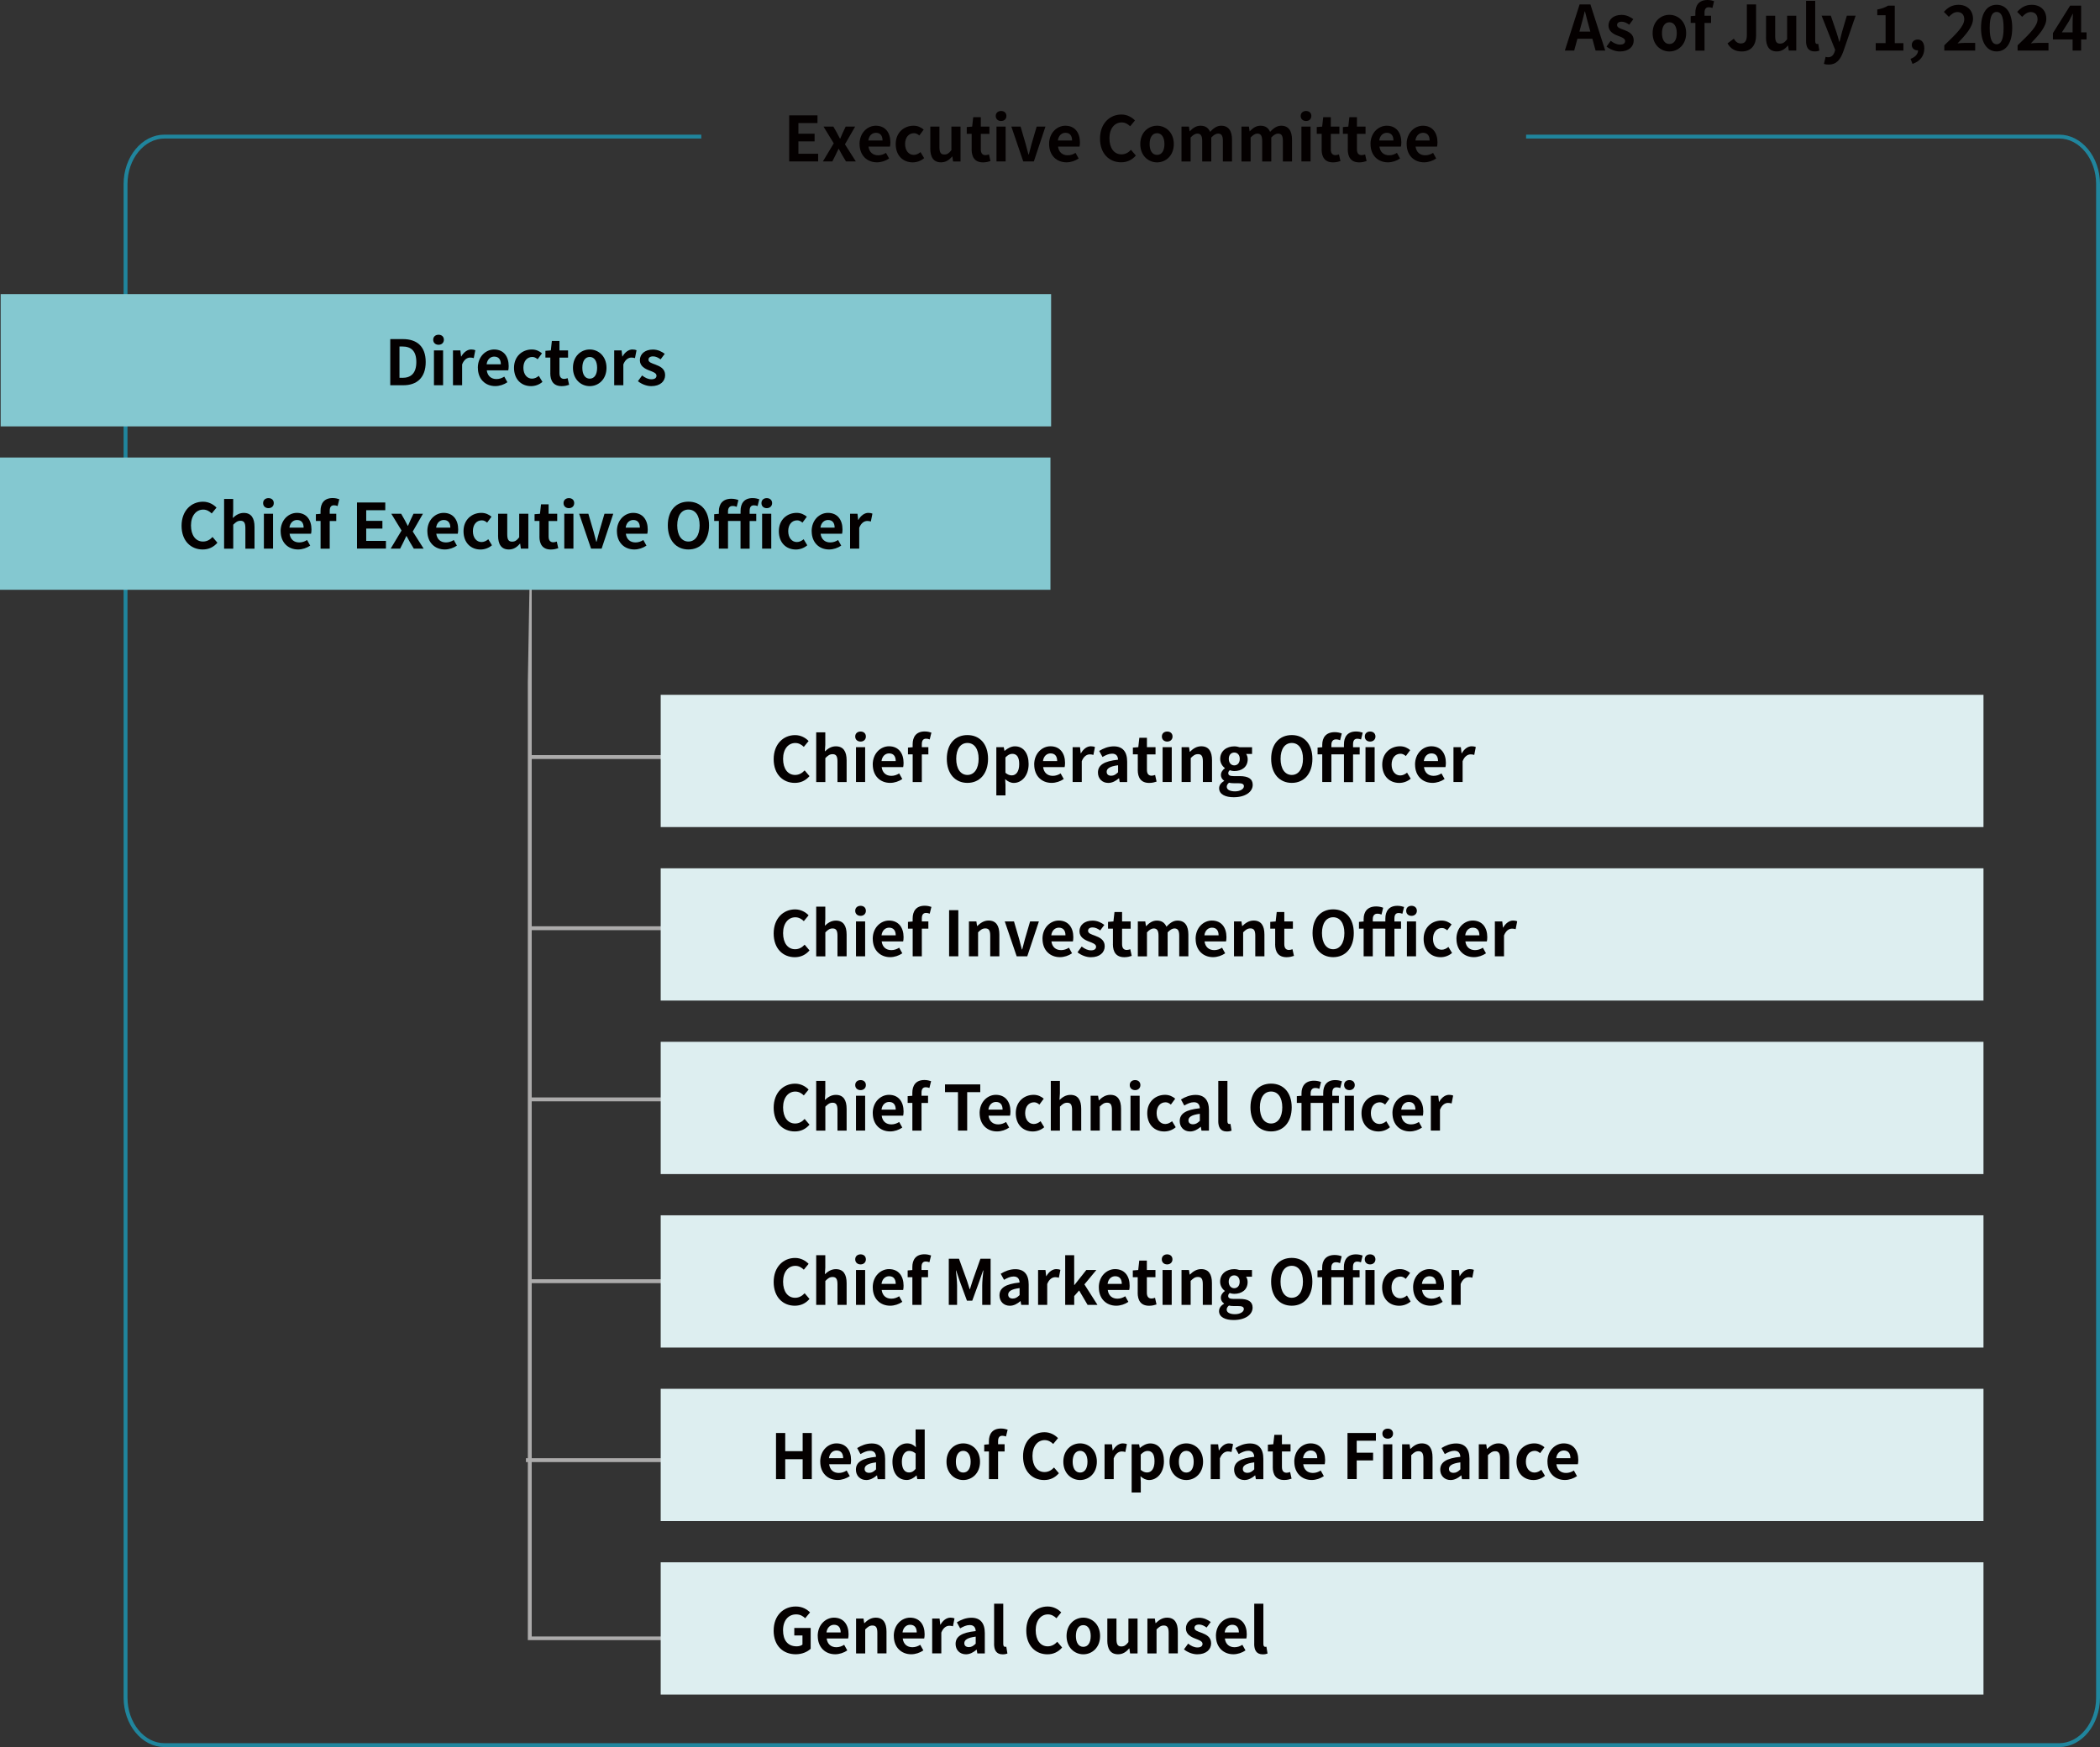 <?xml version="1.0" encoding="UTF-8"?>
<svg id="_レイヤー_1" data-name="レイヤー 1" xmlns="http://www.w3.org/2000/svg" viewBox="0 0 539.77 449.11">
  <rect x="0" y="0" width="539.77" height="449.11" fill="#333333" stroke="none"/>
  <defs>
    <style>
      .cls-1 {
        stroke: #20859d;
      }

      .cls-1, .cls-2 {
        fill: none;
        stroke-miterlimit: 10;
      }

      .cls-2 {
        stroke: #acabab;
      }

      .cls-3 {
        fill: #84c8d0;
      }

      .cls-3, .cls-4, .cls-5 {
        isolation: isolate;
      }

      .cls-3, .cls-4, .cls-5, .cls-6 {
        stroke-width: 0px;
      }

      .cls-4 {
        fill: #acabab;
      }

      .cls-5 {
        fill: #ddeef0;
      }

      .cls-6 {
        fill: #040000;
      }
    </style>
  </defs>
  <rect class="cls-4" x="135.18" y="374.85" width="157.33" height="1"/>
  <rect class="cls-4" x="136.18" y="328.85" width="157.33" height="1"/>
  <path class="cls-1" d="M392.26,35.11h137.01c5.5,0,10,5.49,10,12.2v389.1c0,6.71-4.5,12.2-10,12.2H42.27c-5.5,0-10-5.49-10-12.2V47.31c0-6.71,4.5-12.2,10-12.2h137.99"/>
  <rect class="cls-4" x="136" y="194.11" width="166" height="1"/>
  <polygon class="cls-4" points="293.5 421.61 135.67 421.61 135.67 175.44 136.67 117.61 136.67 420.68 293.5 420.68 293.5 421.61"/>
  <rect class="cls-4" x="136.17" y="282.11" width="157.33" height="1"/>
  <line class="cls-2" x1="136.17" y1="238.61" x2="293.5" y2="238.61"/>
  <rect class="cls-3" x=".17" y="75.61" width="270" height="34"/>
  <g>
    <path class="cls-6" d="M100.31,87.17h3.25c3.62,0,5.86,1.89,5.86,5.89s-2.24,5.97-5.73,5.97h-3.38v-11.86ZM103.42,97.13c2.21,0,3.59-1.18,3.59-4.07s-1.38-3.99-3.59-3.99h-.74v8.05h.74Z"/>
    <path class="cls-6" d="M111.35,87.33c0-.77.56-1.28,1.38-1.28s1.36.51,1.36,1.28-.56,1.3-1.36,1.3-1.38-.51-1.38-1.3ZM111.54,90.07h2.35v8.96h-2.35v-8.96Z"/>
    <path class="cls-6" d="M116.41,90.07h1.92l.18,1.58h.05c.66-1.17,1.62-1.81,2.55-1.81.5,0,.78.08,1.06.19l-.4,2.03c-.32-.1-.58-.14-.94-.14-.7,0-1.55.46-2.05,1.76v5.35h-2.35v-8.96Z"/>
    <path class="cls-6" d="M122.82,94.55c0-2.9,2.05-4.71,4.18-4.71,2.47,0,3.75,1.81,3.75,4.27,0,.45-.05.88-.11,1.09h-5.52c.19,1.47,1.15,2.24,2.48,2.24.74,0,1.38-.22,2.02-.62l.8,1.44c-.88.61-2.02.99-3.12.99-2.51,0-4.47-1.74-4.47-4.71ZM128.73,93.64c0-1.2-.54-1.97-1.7-1.97-.94,0-1.78.67-1.95,1.97h3.65Z"/>
    <path class="cls-6" d="M132.12,94.55c0-2.98,2.15-4.71,4.58-4.71,1.1,0,1.95.43,2.61.99l-1.12,1.52c-.45-.38-.86-.59-1.36-.59-1.38,0-2.3,1.1-2.3,2.79s.94,2.79,2.22,2.79c.64,0,1.25-.3,1.74-.72l.94,1.55c-.86.75-1.95,1.09-2.94,1.09-2.48,0-4.37-1.73-4.37-4.71Z"/>
    <path class="cls-6" d="M141.45,95.89v-3.97h-1.26v-1.74l1.39-.11.27-2.42h1.95v2.42h2.21v1.86h-2.21v3.97c0,1.02.42,1.5,1.22,1.5.29,0,.64-.1.88-.19l.38,1.71c-.48.16-1.1.34-1.89.34-2.13,0-2.95-1.36-2.95-3.36Z"/>
    <path class="cls-6" d="M147.27,94.55c0-2.98,2.06-4.71,4.31-4.71s4.31,1.73,4.31,4.71-2.06,4.71-4.31,4.71-4.31-1.73-4.31-4.71ZM153.48,94.55c0-1.68-.69-2.79-1.9-2.79s-1.9,1.1-1.9,2.79.69,2.79,1.9,2.79,1.9-1.09,1.9-2.79Z"/>
    <path class="cls-6" d="M157.85,90.07h1.92l.18,1.58h.05c.66-1.17,1.62-1.81,2.55-1.81.5,0,.78.08,1.06.19l-.4,2.03c-.32-.1-.58-.14-.94-.14-.7,0-1.55.46-2.05,1.76v5.35h-2.35v-8.96Z"/>
    <path class="cls-6" d="M163.97,97.99l1.07-1.47c.8.62,1.57.98,2.4.98.9,0,1.3-.38,1.3-.94,0-.67-.93-.98-1.87-1.34-1.14-.43-2.4-1.12-2.4-2.62,0-1.6,1.3-2.74,3.35-2.74,1.3,0,2.3.54,3.04,1.1l-1.06,1.42c-.64-.46-1.26-.77-1.92-.77-.82,0-1.2.35-1.2.86,0,.66.83.9,1.78,1.25,1.18.45,2.5,1.04,2.5,2.71,0,1.57-1.23,2.83-3.57,2.83-1.2,0-2.51-.53-3.41-1.26Z"/>
  </g>
  <rect class="cls-5" x="169.82" y="178.61" width="340" height="34"/>
  <g>
    <path class="cls-6" d="M198.86,195.16c0-3.91,2.51-6.19,5.51-6.19,1.5,0,2.71.72,3.47,1.52l-1.23,1.5c-.61-.58-1.3-.99-2.19-.99-1.79,0-3.14,1.54-3.14,4.08s1.22,4.13,3.09,4.13c1.02,0,1.81-.48,2.45-1.17l1.25,1.47c-.98,1.14-2.24,1.74-3.78,1.74-2.99,0-5.43-2.15-5.43-6.1Z"/>
    <path class="cls-6" d="M209.78,188.26h2.35v3.22l-.11,1.68c.72-.67,1.6-1.31,2.82-1.31,1.94,0,2.77,1.34,2.77,3.6v5.59h-2.35v-5.3c0-1.39-.38-1.87-1.26-1.87-.74,0-1.2.35-1.86,1.01v6.16h-2.35v-12.77Z"/>
    <path class="cls-6" d="M219.82,189.33c0-.77.56-1.28,1.38-1.28s1.36.51,1.36,1.28-.56,1.3-1.36,1.3-1.38-.51-1.38-1.3ZM220.02,192.07h2.35v8.96h-2.35v-8.96Z"/>
    <path class="cls-6" d="M224.32,196.55c0-2.9,2.05-4.71,4.18-4.71,2.47,0,3.75,1.81,3.75,4.27,0,.45-.05.88-.11,1.09h-5.52c.19,1.47,1.15,2.24,2.48,2.24.74,0,1.38-.22,2.02-.62l.8,1.44c-.88.61-2.02.99-3.12.99-2.51,0-4.47-1.74-4.47-4.71ZM230.23,195.64c0-1.2-.54-1.97-1.7-1.97-.94,0-1.78.67-1.95,1.97h3.65Z"/>
    <path class="cls-6" d="M234.58,193.92h-1.2v-1.74l1.2-.1v-.74c0-1.87.86-3.31,3.12-3.31.69,0,1.3.16,1.7.3l-.43,1.75c-.3-.13-.66-.19-.94-.19-.7,0-1.09.42-1.09,1.41v.77h1.68v1.86h-1.68v7.11h-2.35v-7.11Z"/>
    <path class="cls-6" d="M243.36,195.06c0-3.86,2.16-6.1,5.3-6.1s5.3,2.26,5.3,6.1-2.16,6.19-5.3,6.19-5.3-2.35-5.3-6.19ZM251.54,195.06c0-2.55-1.12-4.07-2.88-4.07s-2.88,1.52-2.88,4.07,1.12,4.15,2.88,4.15,2.88-1.62,2.88-4.15Z"/>
    <path class="cls-6" d="M256.08,192.07h1.92l.18.93h.05c.75-.64,1.68-1.15,2.64-1.15,2.21,0,3.52,1.81,3.52,4.56,0,3.07-1.84,4.85-3.81,4.85-.78,0-1.54-.35-2.22-.98l.08,1.47v2.72h-2.35v-12.4ZM261.97,196.44c0-1.71-.54-2.66-1.78-2.66-.61,0-1.15.3-1.76.93v3.94c.56.5,1.14.67,1.62.67,1.09,0,1.92-.93,1.92-2.88Z"/>
    <path class="cls-6" d="M265.82,196.55c0-2.9,2.05-4.71,4.18-4.71,2.47,0,3.75,1.81,3.75,4.27,0,.45-.05.88-.11,1.09h-5.52c.19,1.47,1.15,2.24,2.48,2.24.74,0,1.38-.22,2.02-.62l.8,1.44c-.88.61-2.02.99-3.12.99-2.51,0-4.47-1.74-4.47-4.71ZM271.73,195.64c0-1.2-.54-1.97-1.7-1.97-.94,0-1.78.67-1.95,1.97h3.65Z"/>
    <path class="cls-6" d="M275.68,192.07h1.92l.18,1.58h.05c.66-1.17,1.62-1.81,2.55-1.81.5,0,.78.08,1.06.19l-.4,2.03c-.32-.1-.58-.14-.94-.14-.71,0-1.55.46-2.05,1.76v5.35h-2.35v-8.96Z"/>
    <path class="cls-6" d="M282.21,198.6c0-1.92,1.55-2.93,5.17-3.31-.05-.88-.43-1.55-1.54-1.55-.83,0-1.63.37-2.46.85l-.85-1.55c1.06-.66,2.34-1.18,3.75-1.18,2.27,0,3.44,1.36,3.44,3.95v5.23h-1.92l-.16-.96h-.06c-.78.67-1.68,1.18-2.71,1.18-1.6,0-2.66-1.14-2.66-2.66ZM287.38,198.53v-1.81c-2.19.27-2.93.88-2.93,1.68,0,.7.5,1.01,1.18,1.01s1.17-.32,1.74-.88Z"/>
    <path class="cls-6" d="M292.45,197.89v-3.97h-1.26v-1.74l1.39-.11.27-2.42h1.95v2.42h2.21v1.86h-2.21v3.97c0,1.02.42,1.5,1.22,1.5.29,0,.64-.1.88-.19l.38,1.71c-.48.16-1.1.34-1.89.34-2.13,0-2.95-1.36-2.95-3.36Z"/>
    <path class="cls-6" d="M298.64,189.33c0-.77.56-1.28,1.38-1.28s1.36.51,1.36,1.28-.56,1.3-1.36,1.3-1.38-.51-1.38-1.3ZM298.83,192.07h2.35v8.96h-2.35v-8.96Z"/>
    <path class="cls-6" d="M303.7,192.07h1.92l.18,1.18h.05c.78-.77,1.7-1.41,2.91-1.41,1.94,0,2.77,1.34,2.77,3.6v5.59h-2.35v-5.3c0-1.39-.38-1.87-1.26-1.87-.74,0-1.2.35-1.86,1.01v6.16h-2.35v-8.96Z"/>
    <path class="cls-6" d="M313.36,202.62c0-.75.46-1.39,1.28-1.86v-.08c-.46-.3-.82-.77-.82-1.5,0-.67.46-1.3,1.01-1.68v-.06c-.62-.45-1.2-1.3-1.2-2.35,0-2.1,1.71-3.23,3.62-3.23.5,0,.98.1,1.34.22h3.23v1.73h-1.52c.22.3.4.8.4,1.36,0,2.02-1.54,3.04-3.46,3.04-.35,0-.77-.08-1.15-.21-.24.21-.38.4-.38.77,0,.48.35.74,1.41.74h1.52c2.16,0,3.35.67,3.35,2.24,0,1.81-1.89,3.19-4.88,3.19-2.11,0-3.75-.72-3.75-2.31ZM319.73,202.14c0-.64-.53-.8-1.49-.8h-1.09c-.54,0-.93-.05-1.25-.13-.4.32-.58.67-.58,1.04,0,.75.83,1.18,2.13,1.18s2.27-.59,2.27-1.3ZM318.66,195.08c0-1.04-.61-1.63-1.41-1.63s-1.41.59-1.41,1.63.62,1.67,1.41,1.67,1.41-.59,1.41-1.67Z"/>
    <path class="cls-6" d="M326.73,195.06c0-3.86,2.16-6.1,5.3-6.1s5.3,2.26,5.3,6.1-2.16,6.19-5.3,6.19-5.3-2.35-5.3-6.19ZM334.91,195.06c0-2.55-1.12-4.07-2.88-4.07s-2.88,1.52-2.88,4.07,1.12,4.15,2.88,4.15,2.88-1.62,2.88-4.15Z"/>
    <path class="cls-6" d="M345.44,193.92h-3.23v7.11h-2.35v-7.11h-1.2v-1.74l1.2-.1v-.62c0-1.84.94-3.25,3.23-3.25.7,0,1.36.16,1.79.34l-.43,1.74c-.32-.14-.62-.22-1.09-.22-.69,0-1.15.46-1.15,1.39v.61h3.23v-.72c0-1.87.86-3.31,3.11-3.31.7,0,1.31.16,1.71.3l-.43,1.75c-.32-.13-.66-.19-.96-.19-.7,0-1.09.42-1.09,1.41v.77h1.7v1.86h-1.7v7.11h-2.34v-7.11ZM350.8,189.33c0-.77.54-1.28,1.36-1.28s1.38.51,1.38,1.28-.58,1.3-1.38,1.3-1.36-.51-1.36-1.3ZM350.98,192.07h2.35v8.96h-2.35v-8.96Z"/>
    <path class="cls-6" d="M355.28,196.55c0-2.98,2.15-4.71,4.58-4.71,1.1,0,1.95.43,2.61.99l-1.12,1.52c-.45-.38-.86-.59-1.36-.59-1.38,0-2.3,1.1-2.3,2.79s.94,2.79,2.22,2.79c.64,0,1.25-.3,1.75-.72l.94,1.55c-.86.75-1.95,1.09-2.95,1.09-2.48,0-4.37-1.73-4.37-4.71Z"/>
    <path class="cls-6" d="M363.71,196.55c0-2.9,2.05-4.71,4.18-4.71,2.47,0,3.75,1.81,3.75,4.27,0,.45-.05.88-.11,1.09h-5.52c.19,1.47,1.15,2.24,2.48,2.24.74,0,1.38-.22,2.02-.62l.8,1.44c-.88.61-2.02.99-3.12.99-2.51,0-4.47-1.74-4.47-4.71ZM369.62,195.64c0-1.2-.54-1.97-1.7-1.97-.94,0-1.78.67-1.95,1.97h3.65Z"/>
    <path class="cls-6" d="M373.57,192.07h1.92l.18,1.58h.05c.66-1.17,1.62-1.81,2.55-1.81.5,0,.78.08,1.06.19l-.4,2.03c-.32-.1-.58-.14-.94-.14-.71,0-1.55.46-2.05,1.76v5.35h-2.35v-8.96Z"/>
  </g>
  <rect class="cls-5" x="169.82" y="223.21" width="340" height="34"/>
  <g>
    <path class="cls-6" d="M198.86,239.96c0-3.91,2.51-6.19,5.51-6.19,1.5,0,2.71.72,3.47,1.52l-1.23,1.5c-.61-.58-1.3-.99-2.19-.99-1.79,0-3.14,1.54-3.14,4.08s1.22,4.13,3.09,4.13c1.02,0,1.81-.48,2.45-1.17l1.25,1.47c-.98,1.14-2.24,1.75-3.78,1.75-2.99,0-5.43-2.15-5.43-6.1Z"/>
    <path class="cls-6" d="M209.78,233.06h2.35v3.22l-.11,1.68c.72-.67,1.6-1.31,2.82-1.31,1.94,0,2.77,1.34,2.77,3.6v5.59h-2.35v-5.3c0-1.39-.38-1.87-1.26-1.87-.74,0-1.2.35-1.86,1.01v6.16h-2.35v-12.77Z"/>
    <path class="cls-6" d="M219.82,234.13c0-.77.56-1.28,1.38-1.28s1.36.51,1.36,1.28-.56,1.3-1.36,1.3-1.38-.51-1.38-1.3ZM220.02,236.87h2.35v8.96h-2.35v-8.96Z"/>
    <path class="cls-6" d="M224.32,241.35c0-2.9,2.05-4.71,4.18-4.71,2.47,0,3.75,1.81,3.75,4.27,0,.45-.05.88-.11,1.09h-5.52c.19,1.47,1.15,2.24,2.48,2.24.74,0,1.38-.22,2.02-.62l.8,1.44c-.88.61-2.02.99-3.12.99-2.51,0-4.47-1.75-4.47-4.71ZM230.23,240.44c0-1.2-.54-1.97-1.7-1.97-.94,0-1.78.67-1.95,1.97h3.65Z"/>
    <path class="cls-6" d="M234.58,238.72h-1.2v-1.74l1.2-.1v-.74c0-1.87.86-3.31,3.12-3.31.69,0,1.3.16,1.7.3l-.43,1.74c-.3-.13-.66-.19-.94-.19-.7,0-1.09.42-1.09,1.41v.77h1.68v1.86h-1.68v7.11h-2.35v-7.11Z"/>
    <path class="cls-6" d="M243.95,233.97h2.37v11.86h-2.37v-11.86Z"/>
    <path class="cls-6" d="M249.04,236.87h1.92l.18,1.18h.05c.78-.77,1.7-1.41,2.91-1.41,1.94,0,2.77,1.34,2.77,3.6v5.59h-2.35v-5.3c0-1.39-.38-1.87-1.26-1.87-.74,0-1.2.35-1.86,1.01v6.16h-2.35v-8.96Z"/>
    <path class="cls-6" d="M258.26,236.87h2.37l1.31,4.47c.24.88.48,1.81.72,2.72h.08c.24-.91.48-1.84.72-2.72l1.31-4.47h2.26l-2.99,8.96h-2.72l-3.06-8.96Z"/>
    <path class="cls-6" d="M267.95,241.35c0-2.9,2.05-4.71,4.18-4.71,2.46,0,3.75,1.81,3.75,4.27,0,.45-.05.88-.11,1.09h-5.52c.19,1.47,1.15,2.24,2.48,2.24.74,0,1.38-.22,2.02-.62l.8,1.44c-.88.61-2.02.99-3.12.99-2.51,0-4.47-1.75-4.47-4.71ZM273.86,240.44c0-1.2-.54-1.97-1.7-1.97-.94,0-1.78.67-1.95,1.97h3.65Z"/>
    <path class="cls-6" d="M276.96,244.79l1.07-1.47c.8.62,1.57.98,2.4.98.9,0,1.3-.38,1.3-.94,0-.67-.93-.98-1.87-1.34-1.14-.43-2.4-1.12-2.4-2.62,0-1.6,1.3-2.74,3.35-2.74,1.3,0,2.3.54,3.04,1.1l-1.06,1.42c-.64-.46-1.26-.77-1.92-.77-.82,0-1.2.35-1.2.87,0,.66.83.9,1.78,1.25,1.18.45,2.5,1.04,2.5,2.71,0,1.57-1.23,2.83-3.57,2.83-1.2,0-2.51-.53-3.41-1.26Z"/>
    <path class="cls-6" d="M286.06,242.69v-3.97h-1.26v-1.74l1.39-.11.27-2.42h1.95v2.42h2.21v1.86h-2.21v3.97c0,1.02.42,1.5,1.22,1.5.29,0,.64-.1.88-.19l.38,1.71c-.48.16-1.1.34-1.89.34-2.13,0-2.95-1.36-2.95-3.36Z"/>
    <path class="cls-6" d="M292.45,236.87h1.92l.18,1.2h.05c.75-.78,1.58-1.42,2.75-1.42,1.28,0,2.03.58,2.46,1.57.82-.87,1.68-1.57,2.85-1.57,1.91,0,2.79,1.34,2.79,3.6v5.59h-2.35v-5.3c0-1.39-.4-1.87-1.25-1.87-.51,0-1.09.34-1.73,1.01v6.16h-2.34v-5.3c0-1.39-.42-1.87-1.26-1.87-.51,0-1.09.34-1.71,1.01v6.16h-2.35v-8.96Z"/>
    <path class="cls-6" d="M307.31,241.35c0-2.9,2.05-4.71,4.18-4.71,2.47,0,3.75,1.81,3.75,4.27,0,.45-.05.88-.11,1.09h-5.52c.19,1.47,1.15,2.24,2.48,2.24.74,0,1.38-.22,2.02-.62l.8,1.44c-.88.61-2.02.99-3.12.99-2.51,0-4.47-1.75-4.47-4.71ZM313.22,240.44c0-1.2-.54-1.97-1.7-1.97-.94,0-1.78.67-1.95,1.97h3.65Z"/>
    <path class="cls-6" d="M317.17,236.87h1.92l.18,1.18h.05c.79-.77,1.7-1.41,2.91-1.41,1.94,0,2.77,1.34,2.77,3.6v5.59h-2.35v-5.3c0-1.39-.38-1.87-1.26-1.87-.74,0-1.2.35-1.86,1.01v6.16h-2.35v-8.96Z"/>
    <path class="cls-6" d="M327.76,242.69v-3.97h-1.26v-1.74l1.39-.11.27-2.42h1.95v2.42h2.21v1.86h-2.21v3.97c0,1.02.42,1.5,1.22,1.5.29,0,.64-.1.88-.19l.38,1.71c-.48.16-1.1.34-1.89.34-2.13,0-2.95-1.36-2.95-3.36Z"/>
    <path class="cls-6" d="M337.37,239.86c0-3.86,2.16-6.1,5.3-6.1s5.3,2.26,5.3,6.1-2.16,6.19-5.3,6.19-5.3-2.35-5.3-6.19ZM345.55,239.86c0-2.54-1.12-4.07-2.88-4.07s-2.88,1.52-2.88,4.07,1.12,4.15,2.88,4.15,2.88-1.62,2.88-4.15Z"/>
    <path class="cls-6" d="M356.08,238.72h-3.23v7.11h-2.35v-7.11h-1.2v-1.74l1.2-.1v-.62c0-1.84.94-3.25,3.23-3.25.7,0,1.36.16,1.79.34l-.43,1.75c-.32-.14-.62-.22-1.09-.22-.69,0-1.15.46-1.15,1.39v.61h3.23v-.72c0-1.87.86-3.31,3.1-3.31.71,0,1.31.16,1.71.3l-.43,1.74c-.32-.13-.66-.19-.96-.19-.7,0-1.09.42-1.09,1.41v.77h1.7v1.86h-1.7v7.11h-2.34v-7.11ZM361.44,234.13c0-.77.54-1.28,1.36-1.28s1.38.51,1.38,1.28-.58,1.3-1.38,1.3-1.36-.51-1.36-1.3ZM361.62,236.87h2.35v8.96h-2.35v-8.96Z"/>
    <path class="cls-6" d="M365.92,241.35c0-2.98,2.14-4.71,4.58-4.71,1.1,0,1.95.43,2.61.99l-1.12,1.52c-.45-.38-.86-.59-1.36-.59-1.38,0-2.3,1.1-2.3,2.79s.94,2.79,2.22,2.79c.64,0,1.25-.3,1.74-.72l.94,1.55c-.86.75-1.95,1.09-2.94,1.09-2.48,0-4.37-1.73-4.37-4.71Z"/>
    <path class="cls-6" d="M374.35,241.35c0-2.9,2.05-4.71,4.18-4.71,2.47,0,3.75,1.81,3.75,4.27,0,.45-.05.88-.11,1.09h-5.52c.19,1.47,1.15,2.24,2.48,2.24.74,0,1.38-.22,2.02-.62l.8,1.44c-.88.61-2.02.99-3.12.99-2.51,0-4.47-1.75-4.47-4.71ZM380.26,240.44c0-1.2-.54-1.97-1.7-1.97-.94,0-1.78.67-1.95,1.97h3.65Z"/>
    <path class="cls-6" d="M384.21,236.87h1.92l.18,1.58h.05c.66-1.17,1.62-1.81,2.55-1.81.5,0,.78.08,1.06.19l-.4,2.03c-.32-.1-.58-.14-.94-.14-.71,0-1.55.46-2.05,1.76v5.35h-2.35v-8.96Z"/>
  </g>
  <rect class="cls-5" x="169.82" y="267.81" width="340" height="34"/>
  <g>
    <path class="cls-6" d="M198.86,284.76c0-3.91,2.51-6.19,5.51-6.19,1.5,0,2.71.72,3.47,1.52l-1.23,1.5c-.61-.58-1.3-.99-2.19-.99-1.79,0-3.14,1.54-3.14,4.08s1.22,4.13,3.09,4.13c1.02,0,1.81-.48,2.45-1.17l1.25,1.47c-.98,1.14-2.24,1.74-3.78,1.74-2.99,0-5.43-2.14-5.43-6.1Z"/>
    <path class="cls-6" d="M209.78,277.86h2.35v3.22l-.11,1.68c.72-.67,1.6-1.31,2.82-1.31,1.94,0,2.77,1.34,2.77,3.6v5.59h-2.35v-5.3c0-1.39-.38-1.87-1.26-1.87-.74,0-1.2.35-1.86,1.01v6.16h-2.35v-12.77Z"/>
    <path class="cls-6" d="M219.82,278.93c0-.77.56-1.28,1.38-1.28s1.36.51,1.36,1.28-.56,1.3-1.36,1.3-1.38-.51-1.38-1.3ZM220.02,281.67h2.35v8.96h-2.35v-8.96Z"/>
    <path class="cls-6" d="M224.32,286.15c0-2.9,2.05-4.71,4.18-4.71,2.47,0,3.75,1.81,3.75,4.27,0,.45-.05.88-.11,1.09h-5.52c.19,1.47,1.15,2.24,2.48,2.24.74,0,1.38-.22,2.02-.62l.8,1.44c-.88.61-2.02.99-3.12.99-2.51,0-4.47-1.74-4.47-4.71ZM230.23,285.24c0-1.2-.54-1.97-1.7-1.97-.94,0-1.78.67-1.95,1.97h3.65Z"/>
    <path class="cls-6" d="M234.5,283.52h-1.2v-1.74l1.2-.1v-.74c0-1.87.86-3.31,3.12-3.31.69,0,1.3.16,1.7.3l-.43,1.75c-.3-.13-.66-.19-.94-.19-.7,0-1.09.42-1.09,1.41v.77h1.68v1.86h-1.68v7.11h-2.35v-7.11Z"/>
    <path class="cls-6" d="M246.23,280.75h-3.33v-1.99h9.06v1.99h-3.36v9.88h-2.37v-9.88Z"/>
    <path class="cls-6" d="M251.79,286.15c0-2.9,2.05-4.71,4.18-4.71,2.47,0,3.75,1.81,3.75,4.27,0,.45-.05.88-.11,1.09h-5.52c.19,1.47,1.15,2.24,2.48,2.24.74,0,1.38-.22,2.02-.62l.8,1.44c-.88.61-2.02.99-3.12.99-2.51,0-4.47-1.74-4.47-4.71ZM257.7,285.24c0-1.2-.54-1.97-1.7-1.97-.94,0-1.78.67-1.95,1.97h3.65Z"/>
    <path class="cls-6" d="M261.09,286.15c0-2.98,2.15-4.71,4.58-4.71,1.1,0,1.95.43,2.61.99l-1.12,1.52c-.45-.38-.86-.59-1.36-.59-1.38,0-2.3,1.1-2.3,2.79s.94,2.79,2.22,2.79c.64,0,1.25-.3,1.74-.72l.94,1.55c-.86.75-1.95,1.09-2.94,1.09-2.48,0-4.37-1.73-4.37-4.71Z"/>
    <path class="cls-6" d="M270.08,277.86h2.35v3.22l-.11,1.68c.72-.67,1.6-1.31,2.82-1.31,1.94,0,2.77,1.34,2.77,3.6v5.59h-2.35v-5.3c0-1.39-.38-1.87-1.26-1.87-.74,0-1.2.35-1.86,1.01v6.16h-2.35v-12.77Z"/>
    <path class="cls-6" d="M280.32,281.67h1.92l.18,1.18h.05c.78-.77,1.7-1.41,2.91-1.41,1.94,0,2.77,1.34,2.77,3.6v5.59h-2.35v-5.3c0-1.39-.38-1.87-1.26-1.87-.74,0-1.2.35-1.86,1.01v6.16h-2.35v-8.96Z"/>
    <path class="cls-6" d="M290.38,278.93c0-.77.56-1.28,1.38-1.28s1.36.51,1.36,1.28-.56,1.3-1.36,1.3-1.38-.51-1.38-1.3ZM290.58,281.67h2.35v8.96h-2.35v-8.96Z"/>
    <path class="cls-6" d="M294.88,286.15c0-2.98,2.15-4.71,4.58-4.71,1.1,0,1.95.43,2.61.99l-1.12,1.52c-.45-.38-.86-.59-1.36-.59-1.38,0-2.3,1.1-2.3,2.79s.94,2.79,2.22,2.79c.64,0,1.25-.3,1.75-.72l.94,1.55c-.86.75-1.95,1.09-2.95,1.09-2.48,0-4.37-1.73-4.37-4.71Z"/>
    <path class="cls-6" d="M303.23,288.2c0-1.92,1.55-2.93,5.17-3.31-.05-.88-.43-1.55-1.54-1.55-.83,0-1.63.37-2.46.85l-.85-1.55c1.06-.66,2.34-1.18,3.75-1.18,2.27,0,3.44,1.36,3.44,3.95v5.23h-1.92l-.16-.96h-.06c-.78.67-1.68,1.18-2.71,1.18-1.6,0-2.66-1.14-2.66-2.66ZM308.4,288.13v-1.81c-2.19.27-2.93.88-2.93,1.68,0,.7.5,1.01,1.18,1.01s1.17-.32,1.74-.88Z"/>
    <path class="cls-6" d="M313.14,288.12v-10.26h2.35v10.36c0,.54.24.72.46.72.1,0,.16,0,.32-.03l.29,1.74c-.27.11-.66.21-1.22.21-1.63,0-2.21-1.07-2.21-2.74Z"/>
    <path class="cls-6" d="M321.41,284.66c0-3.86,2.16-6.1,5.3-6.1s5.3,2.26,5.3,6.1-2.16,6.19-5.3,6.19-5.3-2.35-5.3-6.19ZM329.59,284.66c0-2.54-1.12-4.07-2.88-4.07s-2.88,1.52-2.88,4.07,1.12,4.15,2.88,4.15,2.88-1.62,2.88-4.15Z"/>
    <path class="cls-6" d="M340.11,283.52h-3.23v7.11h-2.35v-7.11h-1.2v-1.74l1.2-.1v-.62c0-1.84.94-3.25,3.23-3.25.7,0,1.36.16,1.79.34l-.43,1.75c-.32-.14-.62-.22-1.09-.22-.69,0-1.15.46-1.15,1.39v.61h3.23v-.72c0-1.87.86-3.31,3.1-3.31.71,0,1.31.16,1.71.3l-.43,1.75c-.32-.13-.66-.19-.96-.19-.7,0-1.09.42-1.09,1.41v.77h1.7v1.86h-1.7v7.11h-2.34v-7.11ZM345.48,278.93c0-.77.54-1.28,1.36-1.28s1.38.51,1.38,1.28-.58,1.3-1.38,1.3-1.36-.51-1.36-1.3ZM345.65,281.67h2.35v8.96h-2.35v-8.96Z"/>
    <path class="cls-6" d="M349.95,286.15c0-2.98,2.14-4.71,4.58-4.71,1.1,0,1.95.43,2.61.99l-1.12,1.52c-.45-.38-.86-.59-1.36-.59-1.38,0-2.3,1.1-2.3,2.79s.94,2.79,2.22,2.79c.64,0,1.25-.3,1.74-.72l.94,1.55c-.86.75-1.95,1.09-2.94,1.09-2.48,0-4.37-1.73-4.37-4.71Z"/>
    <path class="cls-6" d="M357.9,286.15c0-2.9,2.05-4.71,4.18-4.71,2.46,0,3.75,1.81,3.75,4.27,0,.45-.05.88-.11,1.09h-5.52c.19,1.47,1.15,2.24,2.48,2.24.74,0,1.38-.22,2.02-.62l.8,1.44c-.88.61-2.02.99-3.12.99-2.51,0-4.47-1.74-4.47-4.71ZM363.81,285.24c0-1.2-.54-1.97-1.7-1.97-.94,0-1.78.67-1.95,1.97h3.65Z"/>
    <path class="cls-6" d="M367.76,281.67h1.92l.18,1.58h.05c.66-1.17,1.62-1.81,2.54-1.81.5,0,.78.08,1.06.19l-.4,2.03c-.32-.1-.58-.14-.94-.14-.7,0-1.55.46-2.05,1.76v5.35h-2.35v-8.96Z"/>
  </g>
  <rect class="cls-5" x="169.82" y="312.41" width="340" height="34"/>
  <g>
    <path class="cls-6" d="M198.86,329.56c0-3.91,2.51-6.19,5.51-6.19,1.5,0,2.71.72,3.47,1.52l-1.23,1.5c-.61-.58-1.3-.99-2.19-.99-1.79,0-3.14,1.54-3.14,4.08s1.22,4.13,3.09,4.13c1.02,0,1.81-.48,2.45-1.17l1.25,1.47c-.98,1.14-2.24,1.74-3.78,1.74-2.99,0-5.43-2.14-5.43-6.1Z"/>
    <path class="cls-6" d="M209.78,322.66h2.35v3.22l-.11,1.68c.72-.67,1.6-1.31,2.82-1.31,1.94,0,2.77,1.34,2.77,3.6v5.59h-2.35v-5.3c0-1.39-.38-1.87-1.26-1.87-.74,0-1.2.35-1.86,1.01v6.16h-2.35v-12.77Z"/>
    <path class="cls-6" d="M219.82,323.73c0-.77.56-1.28,1.38-1.28s1.36.51,1.36,1.28-.56,1.3-1.36,1.3-1.38-.51-1.38-1.3ZM220.02,326.47h2.35v8.96h-2.35v-8.96Z"/>
    <path class="cls-6" d="M224.32,330.95c0-2.9,2.05-4.71,4.18-4.71,2.47,0,3.75,1.81,3.75,4.27,0,.45-.05.88-.11,1.09h-5.52c.19,1.47,1.15,2.24,2.48,2.24.74,0,1.38-.22,2.02-.62l.8,1.44c-.88.61-2.02.99-3.12.99-2.51,0-4.47-1.74-4.47-4.71ZM230.23,330.04c0-1.2-.54-1.97-1.7-1.97-.94,0-1.78.67-1.95,1.97h3.65Z"/>
    <path class="cls-6" d="M234.5,328.32h-1.2v-1.74l1.2-.1v-.74c0-1.87.86-3.31,3.12-3.31.69,0,1.3.16,1.7.3l-.43,1.75c-.3-.13-.66-.19-.94-.19-.7,0-1.09.42-1.09,1.41v.77h1.68v1.86h-1.68v7.11h-2.35v-7.11Z"/>
    <path class="cls-6" d="M243.87,323.57h2.62l2.02,5.55c.26.74.48,1.52.72,2.27h.08c.26-.75.46-1.54.72-2.27l1.97-5.55h2.62v11.86h-2.16v-4.95c0-1.12.18-2.77.3-3.89h-.08l-.96,2.79-1.82,4.98h-1.36l-1.84-4.98-.94-2.79h-.06c.11,1.12.3,2.77.3,3.89v4.95h-2.13v-11.86Z"/>
    <path class="cls-6" d="M256.9,333c0-1.92,1.55-2.93,5.17-3.31-.05-.88-.43-1.55-1.54-1.55-.83,0-1.63.37-2.46.85l-.85-1.55c1.06-.66,2.34-1.18,3.75-1.18,2.27,0,3.44,1.36,3.44,3.95v5.23h-1.92l-.16-.96h-.06c-.78.67-1.68,1.18-2.71,1.18-1.6,0-2.66-1.14-2.66-2.66ZM262.07,332.93v-1.81c-2.19.27-2.93.88-2.93,1.68,0,.7.5,1.01,1.18,1.01s1.17-.32,1.74-.88Z"/>
    <path class="cls-6" d="M266.8,326.47h1.92l.18,1.58h.05c.66-1.17,1.62-1.81,2.55-1.81.5,0,.78.08,1.06.19l-.4,2.03c-.32-.1-.58-.14-.94-.14-.7,0-1.55.46-2.05,1.76v5.35h-2.35v-8.96Z"/>
    <path class="cls-6" d="M273.78,322.66h2.32v7.67h.06l3.06-3.86h2.58l-3.07,3.7,3.36,5.27h-2.54l-2.18-3.71-1.26,1.44v2.27h-2.32v-12.77Z"/>
    <path class="cls-6" d="M282.43,330.95c0-2.9,2.05-4.71,4.18-4.71,2.47,0,3.75,1.81,3.75,4.27,0,.45-.05.88-.11,1.09h-5.52c.19,1.47,1.15,2.24,2.48,2.24.74,0,1.38-.22,2.02-.62l.8,1.44c-.88.61-2.02.99-3.12.99-2.51,0-4.47-1.74-4.47-4.71ZM288.34,330.04c0-1.2-.54-1.97-1.7-1.97-.94,0-1.78.67-1.95,1.97h3.65Z"/>
    <path class="cls-6" d="M292.43,332.29v-3.97h-1.26v-1.74l1.39-.11.27-2.42h1.95v2.42h2.21v1.86h-2.21v3.97c0,1.02.42,1.5,1.22,1.5.29,0,.64-.1.88-.19l.38,1.71c-.48.16-1.1.34-1.89.34-2.13,0-2.95-1.36-2.95-3.36Z"/>
    <path class="cls-6" d="M298.62,323.73c0-.77.56-1.28,1.38-1.28s1.36.51,1.36,1.28-.56,1.3-1.36,1.3-1.38-.51-1.38-1.3ZM298.82,326.47h2.35v8.96h-2.35v-8.96Z"/>
    <path class="cls-6" d="M303.68,326.47h1.92l.18,1.18h.05c.79-.77,1.7-1.41,2.91-1.41,1.94,0,2.77,1.34,2.77,3.6v5.59h-2.35v-5.3c0-1.39-.38-1.87-1.26-1.87-.74,0-1.2.35-1.86,1.01v6.16h-2.35v-8.96Z"/>
    <path class="cls-6" d="M313.34,337.01c0-.75.46-1.39,1.28-1.86v-.08c-.46-.3-.82-.77-.82-1.5,0-.67.46-1.3,1.01-1.68v-.06c-.62-.45-1.2-1.3-1.2-2.35,0-2.1,1.71-3.23,3.62-3.23.5,0,.98.1,1.34.22h3.23v1.73h-1.52c.22.3.4.8.4,1.36,0,2.02-1.54,3.04-3.46,3.04-.35,0-.77-.08-1.15-.21-.24.21-.38.4-.38.77,0,.48.35.74,1.41.74h1.52c2.16,0,3.34.67,3.34,2.24,0,1.81-1.89,3.19-4.88,3.19-2.11,0-3.75-.72-3.75-2.31ZM319.71,336.54c0-.64-.53-.8-1.49-.8h-1.09c-.54,0-.93-.05-1.25-.13-.4.32-.58.67-.58,1.04,0,.75.83,1.18,2.13,1.18s2.27-.59,2.27-1.3ZM318.64,329.48c0-1.04-.61-1.63-1.41-1.63s-1.41.59-1.41,1.63.62,1.67,1.41,1.67,1.41-.59,1.41-1.67Z"/>
    <path class="cls-6" d="M326.72,329.46c0-3.86,2.16-6.1,5.3-6.1s5.3,2.26,5.3,6.1-2.16,6.19-5.3,6.19-5.3-2.35-5.3-6.19ZM334.9,329.46c0-2.54-1.12-4.07-2.88-4.07s-2.88,1.52-2.88,4.07,1.12,4.15,2.88,4.15,2.88-1.62,2.88-4.15Z"/>
    <path class="cls-6" d="M345.42,328.32h-3.23v7.11h-2.35v-7.11h-1.2v-1.74l1.2-.1v-.62c0-1.84.94-3.25,3.23-3.25.7,0,1.36.16,1.79.34l-.43,1.75c-.32-.14-.62-.22-1.09-.22-.69,0-1.15.46-1.15,1.39v.61h3.23v-.72c0-1.87.86-3.31,3.11-3.31.7,0,1.31.16,1.71.3l-.43,1.75c-.32-.13-.66-.19-.96-.19-.7,0-1.09.42-1.09,1.41v.77h1.7v1.86h-1.7v7.11h-2.34v-7.11ZM350.79,323.73c0-.77.54-1.28,1.36-1.28s1.38.51,1.38,1.28-.58,1.3-1.38,1.3-1.36-.51-1.36-1.3ZM350.96,326.47h2.35v8.96h-2.35v-8.96Z"/>
    <path class="cls-6" d="M355.26,330.95c0-2.98,2.15-4.71,4.58-4.71,1.1,0,1.95.43,2.61.99l-1.12,1.52c-.45-.38-.86-.59-1.36-.59-1.38,0-2.3,1.1-2.3,2.79s.94,2.79,2.22,2.79c.64,0,1.25-.3,1.75-.72l.94,1.55c-.86.75-1.95,1.09-2.95,1.09-2.48,0-4.37-1.73-4.37-4.71Z"/>
    <path class="cls-6" d="M363.21,330.95c0-2.9,2.05-4.71,4.18-4.71,2.47,0,3.75,1.81,3.75,4.27,0,.45-.05.88-.11,1.09h-5.52c.19,1.47,1.15,2.24,2.48,2.24.74,0,1.38-.22,2.02-.62l.8,1.44c-.88.61-2.02.99-3.12.99-2.51,0-4.47-1.74-4.47-4.71ZM369.12,330.04c0-1.2-.54-1.97-1.7-1.97-.94,0-1.78.67-1.95,1.97h3.65Z"/>
    <path class="cls-6" d="M373.07,326.47h1.92l.18,1.58h.05c.66-1.17,1.62-1.81,2.55-1.81.5,0,.78.08,1.06.19l-.4,2.03c-.32-.1-.58-.14-.94-.14-.71,0-1.55.46-2.05,1.76v5.35h-2.35v-8.96Z"/>
  </g>
  <rect class="cls-3" y="117.61" width="270" height="34"/>
  <g>
    <path class="cls-6" d="M46.67,135.16c0-3.91,2.51-6.19,5.51-6.19,1.5,0,2.71.72,3.47,1.52l-1.23,1.5c-.61-.58-1.3-.99-2.19-.99-1.79,0-3.14,1.54-3.14,4.08s1.22,4.13,3.09,4.13c1.02,0,1.81-.48,2.45-1.17l1.25,1.47c-.98,1.14-2.24,1.74-3.78,1.74-2.99,0-5.43-2.15-5.43-6.1Z"/>
    <path class="cls-6" d="M57.59,128.26h2.35v3.22l-.11,1.68c.72-.67,1.6-1.31,2.82-1.31,1.94,0,2.77,1.34,2.77,3.6v5.59h-2.35v-5.3c0-1.39-.38-1.87-1.26-1.87-.74,0-1.2.35-1.86,1.01v6.16h-2.35v-12.77Z"/>
    <path class="cls-6" d="M67.63,129.33c0-.77.56-1.28,1.38-1.28s1.36.51,1.36,1.28-.56,1.3-1.36,1.3-1.38-.51-1.38-1.3ZM67.83,132.07h2.35v8.96h-2.35v-8.96Z"/>
    <path class="cls-6" d="M72.13,136.55c0-2.9,2.05-4.71,4.18-4.71,2.47,0,3.75,1.81,3.75,4.27,0,.45-.05.88-.11,1.09h-5.52c.19,1.47,1.15,2.24,2.48,2.24.74,0,1.38-.22,2.02-.62l.8,1.44c-.88.61-2.02.99-3.12.99-2.51,0-4.47-1.74-4.47-4.71ZM78.04,135.64c0-1.2-.54-1.97-1.7-1.97-.94,0-1.78.67-1.95,1.97h3.65Z"/>
    <path class="cls-6" d="M82.39,133.92h-1.2v-1.74l1.2-.1v-.74c0-1.87.86-3.31,3.12-3.31.69,0,1.3.16,1.7.3l-.43,1.75c-.3-.13-.66-.19-.94-.19-.7,0-1.09.42-1.09,1.41v.77h1.68v1.86h-1.68v7.11h-2.35v-7.11Z"/>
    <path class="cls-6" d="M91.76,129.17h7.27v1.98h-4.9v2.74h4.16v1.98h-4.16v3.17h5.07v1.98h-7.44v-11.86Z"/>
    <path class="cls-6" d="M103.2,136.36l-2.62-4.29h2.53l.9,1.58c.26.51.53,1.02.8,1.52h.06c.21-.5.45-1.01.66-1.52l.75-1.58h2.43l-2.62,4.56,2.8,4.4h-2.53l-.99-1.65c-.29-.51-.58-1.06-.86-1.57h-.08c-.26.51-.5,1.04-.75,1.57l-.83,1.65h-2.43l2.8-4.67Z"/>
    <path class="cls-6" d="M109.84,136.55c0-2.9,2.05-4.71,4.18-4.71,2.47,0,3.75,1.81,3.75,4.27,0,.45-.05.88-.11,1.09h-5.52c.19,1.47,1.15,2.24,2.48,2.24.74,0,1.38-.22,2.02-.62l.8,1.44c-.88.61-2.02.99-3.12.99-2.51,0-4.47-1.74-4.47-4.71ZM115.75,135.64c0-1.2-.54-1.97-1.7-1.97-.94,0-1.78.67-1.95,1.97h3.65Z"/>
    <path class="cls-6" d="M119.14,136.55c0-2.98,2.15-4.71,4.58-4.71,1.1,0,1.95.43,2.61.99l-1.12,1.52c-.45-.38-.86-.59-1.36-.59-1.38,0-2.3,1.1-2.3,2.79s.94,2.79,2.22,2.79c.64,0,1.25-.3,1.74-.72l.94,1.55c-.86.75-1.95,1.09-2.94,1.09-2.48,0-4.37-1.73-4.37-4.71Z"/>
    <path class="cls-6" d="M128.03,137.67v-5.6h2.35v5.3c0,1.38.38,1.87,1.25,1.87.74,0,1.22-.32,1.82-1.12v-6.05h2.35v8.96h-1.92l-.18-1.28h-.06c-.77.91-1.63,1.5-2.85,1.5-1.94,0-2.77-1.34-2.77-3.59Z"/>
    <path class="cls-6" d="M138.66,137.89v-3.97h-1.26v-1.74l1.39-.11.27-2.42h1.95v2.42h2.21v1.86h-2.21v3.97c0,1.02.42,1.5,1.22,1.5.29,0,.64-.1.88-.19l.38,1.71c-.48.16-1.1.34-1.89.34-2.13,0-2.95-1.36-2.95-3.36Z"/>
    <path class="cls-6" d="M144.85,129.33c0-.77.56-1.28,1.38-1.28s1.36.51,1.36,1.28-.56,1.3-1.36,1.3-1.38-.51-1.38-1.3ZM145.04,132.07h2.35v8.96h-2.35v-8.96Z"/>
    <path class="cls-6" d="M148.86,132.07h2.37l1.31,4.47c.24.88.48,1.81.72,2.72h.08c.24-.91.48-1.84.72-2.72l1.31-4.47h2.26l-2.99,8.96h-2.72l-3.06-8.96Z"/>
    <path class="cls-6" d="M158.56,136.55c0-2.9,2.05-4.71,4.18-4.71,2.47,0,3.75,1.81,3.75,4.27,0,.45-.05.88-.11,1.09h-5.52c.19,1.47,1.15,2.24,2.48,2.24.74,0,1.38-.22,2.02-.62l.8,1.44c-.88.61-2.02.99-3.12.99-2.51,0-4.47-1.74-4.47-4.71ZM164.47,135.64c0-1.2-.54-1.97-1.7-1.97-.94,0-1.78.67-1.95,1.97h3.65Z"/>
    <path class="cls-6" d="M171.65,135.06c0-3.86,2.16-6.1,5.3-6.1s5.3,2.26,5.3,6.1-2.16,6.19-5.3,6.19-5.3-2.35-5.3-6.19ZM179.83,135.06c0-2.55-1.12-4.07-2.88-4.07s-2.88,1.52-2.88,4.07,1.12,4.15,2.88,4.15,2.88-1.62,2.88-4.15Z"/>
    <path class="cls-6" d="M190.35,133.92h-3.23v7.11h-2.35v-7.11h-1.2v-1.74l1.2-.1v-.62c0-1.84.94-3.25,3.23-3.25.7,0,1.36.16,1.79.34l-.43,1.74c-.32-.14-.62-.22-1.09-.22-.69,0-1.15.46-1.15,1.39v.61h3.23v-.72c0-1.87.86-3.31,3.1-3.31.7,0,1.31.16,1.71.3l-.43,1.75c-.32-.13-.66-.19-.96-.19-.7,0-1.09.42-1.09,1.41v.77h1.7v1.86h-1.7v7.11h-2.34v-7.11ZM195.72,129.33c0-.77.54-1.28,1.36-1.28s1.38.51,1.38,1.28-.58,1.3-1.38,1.3-1.36-.51-1.36-1.3ZM195.89,132.07h2.35v8.96h-2.35v-8.96Z"/>
    <path class="cls-6" d="M200.19,136.55c0-2.98,2.15-4.71,4.58-4.71,1.1,0,1.95.43,2.61.99l-1.12,1.52c-.45-.38-.86-.59-1.36-.59-1.38,0-2.3,1.1-2.3,2.79s.94,2.79,2.22,2.79c.64,0,1.25-.3,1.74-.72l.94,1.55c-.86.75-1.95,1.09-2.94,1.09-2.48,0-4.37-1.73-4.37-4.71Z"/>
    <path class="cls-6" d="M208.62,136.55c0-2.9,2.05-4.71,4.18-4.71,2.47,0,3.75,1.81,3.75,4.27,0,.45-.05.88-.11,1.09h-5.52c.19,1.47,1.15,2.24,2.48,2.24.74,0,1.38-.22,2.02-.62l.8,1.44c-.88.61-2.02.99-3.12.99-2.51,0-4.47-1.74-4.47-4.71ZM214.53,135.64c0-1.2-.54-1.97-1.7-1.97-.94,0-1.78.67-1.95,1.97h3.65Z"/>
    <path class="cls-6" d="M218.48,132.07h1.92l.18,1.58h.05c.66-1.17,1.62-1.81,2.55-1.81.5,0,.78.08,1.06.19l-.4,2.03c-.32-.1-.58-.14-.94-.14-.7,0-1.55.46-2.05,1.76v5.35h-2.35v-8.96Z"/>
  </g>
  <g>
    <path class="cls-6" d="M202.85,29.65h7.27v1.98h-4.9v2.74h4.16v1.98h-4.16v3.17h5.07v1.98h-7.44v-11.86Z"/>
    <path class="cls-6" d="M214.29,36.83l-2.62-4.29h2.53l.9,1.58c.26.51.53,1.02.8,1.52h.06c.21-.5.45-1.01.66-1.52l.75-1.58h2.43l-2.62,4.56,2.8,4.4h-2.53l-.99-1.65c-.29-.51-.58-1.06-.86-1.57h-.08c-.26.51-.5,1.04-.75,1.57l-.83,1.65h-2.43l2.8-4.67Z"/>
    <path class="cls-6" d="M220.93,37.03c0-2.9,2.05-4.71,4.18-4.71,2.47,0,3.75,1.81,3.75,4.27,0,.45-.05.88-.11,1.09h-5.52c.19,1.47,1.15,2.24,2.48,2.24.74,0,1.38-.22,2.02-.62l.8,1.44c-.88.61-2.02.99-3.12.99-2.51,0-4.47-1.74-4.47-4.71ZM226.84,36.11c0-1.2-.54-1.97-1.7-1.97-.94,0-1.78.67-1.95,1.97h3.65Z"/>
    <path class="cls-6" d="M230.23,37.03c0-2.98,2.15-4.71,4.58-4.71,1.1,0,1.95.43,2.61.99l-1.12,1.52c-.45-.38-.86-.59-1.36-.59-1.38,0-2.3,1.1-2.3,2.79s.94,2.79,2.22,2.79c.64,0,1.25-.3,1.74-.72l.94,1.55c-.86.75-1.95,1.09-2.94,1.09-2.48,0-4.37-1.73-4.37-4.71Z"/>
    <path class="cls-6" d="M239.12,38.15v-5.6h2.35v5.3c0,1.38.38,1.87,1.25,1.87.74,0,1.22-.32,1.82-1.12v-6.05h2.35v8.96h-1.92l-.18-1.28h-.06c-.77.91-1.63,1.5-2.85,1.5-1.94,0-2.77-1.34-2.77-3.59Z"/>
    <path class="cls-6" d="M249.75,38.37v-3.97h-1.26v-1.74l1.39-.11.27-2.42h1.95v2.42h2.21v1.86h-2.21v3.97c0,1.02.42,1.5,1.22,1.5.29,0,.64-.1.88-.19l.38,1.71c-.48.16-1.1.34-1.89.34-2.13,0-2.95-1.36-2.95-3.36Z"/>
    <path class="cls-6" d="M255.94,29.81c0-.77.56-1.28,1.38-1.28s1.36.51,1.36,1.28-.56,1.3-1.36,1.3-1.38-.51-1.38-1.3ZM256.13,32.54h2.35v8.96h-2.35v-8.96Z"/>
    <path class="cls-6" d="M259.95,32.54h2.37l1.31,4.47c.24.88.48,1.81.72,2.72h.08c.24-.91.48-1.84.72-2.72l1.31-4.47h2.26l-2.99,8.96h-2.72l-3.06-8.96Z"/>
    <path class="cls-6" d="M269.65,37.03c0-2.9,2.05-4.71,4.18-4.71,2.46,0,3.75,1.81,3.75,4.27,0,.45-.05.88-.11,1.09h-5.52c.19,1.47,1.15,2.24,2.48,2.24.74,0,1.38-.22,2.02-.62l.8,1.44c-.88.61-2.02.99-3.12.99-2.51,0-4.47-1.74-4.47-4.71ZM275.56,36.11c0-1.2-.54-1.97-1.7-1.97-.94,0-1.78.67-1.95,1.97h3.65Z"/>
    <path class="cls-6" d="M282.74,35.63c0-3.91,2.51-6.19,5.51-6.19,1.5,0,2.71.72,3.47,1.52l-1.23,1.5c-.61-.58-1.3-.99-2.19-.99-1.79,0-3.14,1.54-3.14,4.08s1.22,4.13,3.09,4.13c1.02,0,1.81-.48,2.45-1.17l1.25,1.47c-.98,1.14-2.24,1.74-3.78,1.74-2.99,0-5.43-2.15-5.43-6.1Z"/>
    <path class="cls-6" d="M293.09,37.03c0-2.98,2.07-4.71,4.31-4.71s4.31,1.73,4.31,4.71-2.07,4.71-4.31,4.71-4.31-1.73-4.31-4.71ZM299.3,37.03c0-1.68-.69-2.79-1.9-2.79s-1.91,1.1-1.91,2.79.69,2.79,1.91,2.79,1.9-1.09,1.9-2.79Z"/>
    <path class="cls-6" d="M303.67,32.54h1.92l.18,1.2h.05c.75-.78,1.58-1.42,2.75-1.42,1.28,0,2.03.58,2.46,1.57.82-.86,1.68-1.57,2.85-1.57,1.91,0,2.79,1.34,2.79,3.6v5.59h-2.35v-5.3c0-1.39-.4-1.87-1.25-1.87-.51,0-1.09.34-1.73,1.01v6.16h-2.34v-5.3c0-1.39-.42-1.87-1.26-1.87-.51,0-1.09.34-1.71,1.01v6.16h-2.35v-8.96Z"/>
    <path class="cls-6" d="M319.09,32.54h1.92l.18,1.2h.05c.75-.78,1.58-1.42,2.75-1.42,1.28,0,2.03.58,2.46,1.57.82-.86,1.68-1.57,2.85-1.57,1.91,0,2.79,1.34,2.79,3.6v5.59h-2.35v-5.3c0-1.39-.4-1.87-1.25-1.87-.51,0-1.09.34-1.73,1.01v6.16h-2.34v-5.3c0-1.39-.42-1.87-1.26-1.87-.51,0-1.09.34-1.71,1.01v6.16h-2.35v-8.96Z"/>
    <path class="cls-6" d="M334.32,29.81c0-.77.56-1.28,1.38-1.28s1.36.51,1.36,1.28-.56,1.3-1.36,1.3-1.38-.51-1.38-1.3ZM334.51,32.54h2.35v8.96h-2.35v-8.96Z"/>
    <path class="cls-6" d="M339.71,38.37v-3.97h-1.26v-1.74l1.39-.11.27-2.42h1.95v2.42h2.21v1.86h-2.21v3.97c0,1.02.42,1.5,1.22,1.5.29,0,.64-.1.88-.19l.38,1.71c-.48.16-1.1.34-1.89.34-2.13,0-2.95-1.36-2.95-3.36Z"/>
    <path class="cls-6" d="M346.43,38.37v-3.97h-1.26v-1.74l1.39-.11.27-2.42h1.95v2.42h2.21v1.86h-2.21v3.97c0,1.02.42,1.5,1.22,1.5.29,0,.64-.1.88-.19l.38,1.71c-.48.16-1.1.34-1.89.34-2.13,0-2.95-1.36-2.95-3.36Z"/>
    <path class="cls-6" d="M352.26,37.03c0-2.9,2.05-4.71,4.18-4.71,2.47,0,3.75,1.81,3.75,4.27,0,.45-.05.88-.11,1.09h-5.52c.19,1.47,1.15,2.24,2.48,2.24.74,0,1.38-.22,2.02-.62l.8,1.44c-.88.61-2.02.99-3.12.99-2.51,0-4.47-1.74-4.47-4.71ZM358.16,36.11c0-1.2-.54-1.97-1.7-1.97-.94,0-1.78.67-1.95,1.97h3.65Z"/>
    <path class="cls-6" d="M361.55,37.03c0-2.9,2.05-4.71,4.18-4.71,2.47,0,3.75,1.81,3.75,4.27,0,.45-.05.88-.11,1.09h-5.52c.19,1.47,1.15,2.24,2.48,2.24.74,0,1.38-.22,2.02-.62l.8,1.44c-.88.61-2.02.99-3.12.99-2.51,0-4.47-1.74-4.47-4.71ZM367.46,36.11c0-1.2-.54-1.97-1.7-1.97-.94,0-1.78.67-1.95,1.97h3.65Z"/>
  </g>
  <rect class="cls-5" x="169.82" y="357.01" width="340" height="34"/>
  <g>
    <path class="cls-6" d="M199.46,368.37h2.37v4.67h4.48v-4.67h2.35v11.86h-2.35v-5.12h-4.48v5.12h-2.37v-11.86Z"/>
    <path class="cls-6" d="M210.82,375.75c0-2.9,2.05-4.71,4.18-4.71,2.47,0,3.75,1.81,3.75,4.27,0,.45-.05.88-.11,1.09h-5.52c.19,1.47,1.15,2.24,2.48,2.24.74,0,1.38-.22,2.02-.62l.8,1.44c-.88.61-2.02.99-3.12.99-2.51,0-4.47-1.75-4.47-4.71ZM216.72,374.84c0-1.2-.54-1.97-1.7-1.97-.94,0-1.78.67-1.95,1.97h3.65Z"/>
    <path class="cls-6" d="M220,377.8c0-1.92,1.55-2.93,5.17-3.31-.05-.88-.43-1.55-1.54-1.55-.83,0-1.63.37-2.46.85l-.85-1.55c1.06-.66,2.34-1.18,3.75-1.18,2.27,0,3.44,1.36,3.44,3.95v5.23h-1.92l-.16-.96h-.06c-.78.67-1.68,1.18-2.71,1.18-1.6,0-2.66-1.14-2.66-2.66ZM225.17,377.73v-1.81c-2.19.27-2.93.88-2.93,1.68,0,.7.5,1.01,1.18,1.01s1.17-.32,1.74-.88Z"/>
    <path class="cls-6" d="M229.39,375.75c0-2.91,1.82-4.71,3.76-4.71,1.01,0,1.63.38,2.27.98l-.08-1.41v-3.15h2.34v12.77h-1.9l-.18-.93h-.06c-.66.64-1.55,1.15-2.48,1.15-2.23,0-3.67-1.76-3.67-4.71ZM235.35,377.59v-3.94c-.54-.5-1.12-.67-1.68-.67-1.01,0-1.86.96-1.86,2.75s.67,2.79,1.86,2.79c.62,0,1.15-.26,1.68-.93Z"/>
    <path class="cls-6" d="M243.28,375.75c0-2.98,2.06-4.71,4.31-4.71s4.31,1.73,4.31,4.71-2.06,4.71-4.31,4.71-4.31-1.73-4.31-4.71ZM249.49,375.75c0-1.68-.69-2.79-1.9-2.79s-1.9,1.1-1.9,2.79.69,2.79,1.9,2.79,1.9-1.09,1.9-2.79Z"/>
    <path class="cls-6" d="M254.18,373.12h-1.2v-1.75l1.2-.1v-.74c0-1.87.86-3.31,3.12-3.31.69,0,1.3.16,1.7.3l-.43,1.75c-.3-.13-.66-.19-.94-.19-.7,0-1.09.42-1.09,1.41v.77h1.68v1.86h-1.68v7.11h-2.35v-7.11Z"/>
    <path class="cls-6" d="M262.96,374.36c0-3.91,2.51-6.19,5.51-6.19,1.5,0,2.71.72,3.47,1.52l-1.23,1.5c-.61-.58-1.3-.99-2.19-.99-1.79,0-3.14,1.54-3.14,4.08s1.22,4.13,3.09,4.13c1.02,0,1.81-.48,2.45-1.17l1.25,1.47c-.98,1.14-2.24,1.75-3.78,1.75-2.99,0-5.43-2.15-5.43-6.1Z"/>
    <path class="cls-6" d="M273.31,375.75c0-2.98,2.07-4.71,4.31-4.71s4.31,1.73,4.31,4.71-2.07,4.71-4.31,4.71-4.31-1.73-4.31-4.71ZM279.52,375.75c0-1.68-.69-2.79-1.9-2.79s-1.91,1.1-1.91,2.79.69,2.79,1.91,2.79,1.9-1.09,1.9-2.79Z"/>
    <path class="cls-6" d="M283.89,371.27h1.92l.18,1.58h.05c.66-1.17,1.62-1.81,2.55-1.81.5,0,.78.08,1.06.19l-.4,2.03c-.32-.1-.58-.14-.94-.14-.71,0-1.55.46-2.05,1.76v5.35h-2.35v-8.96Z"/>
    <path class="cls-6" d="M290.86,371.27h1.92l.18.93h.05c.75-.64,1.68-1.15,2.64-1.15,2.21,0,3.52,1.81,3.52,4.56,0,3.07-1.84,4.85-3.81,4.85-.78,0-1.54-.35-2.22-.98l.08,1.47v2.72h-2.35v-12.4ZM296.75,375.64c0-1.71-.54-2.66-1.78-2.66-.61,0-1.15.3-1.76.93v3.94c.56.5,1.14.67,1.62.67,1.09,0,1.92-.93,1.92-2.88Z"/>
    <path class="cls-6" d="M300.61,375.75c0-2.98,2.07-4.71,4.31-4.71s4.31,1.73,4.31,4.71-2.07,4.71-4.31,4.71-4.31-1.73-4.31-4.71ZM306.82,375.75c0-1.68-.69-2.79-1.9-2.79s-1.91,1.1-1.91,2.79.69,2.79,1.91,2.79,1.9-1.09,1.9-2.79Z"/>
    <path class="cls-6" d="M311.18,371.27h1.92l.18,1.58h.05c.66-1.17,1.62-1.81,2.55-1.81.5,0,.78.08,1.06.19l-.4,2.03c-.32-.1-.58-.14-.94-.14-.71,0-1.55.46-2.05,1.76v5.35h-2.35v-8.96Z"/>
    <path class="cls-6" d="M317.21,377.8c0-1.92,1.55-2.93,5.17-3.31-.05-.88-.43-1.55-1.54-1.55-.83,0-1.63.37-2.46.85l-.85-1.55c1.06-.66,2.34-1.18,3.75-1.18,2.27,0,3.44,1.36,3.44,3.95v5.23h-1.92l-.16-.96h-.06c-.78.67-1.68,1.18-2.71,1.18-1.6,0-2.66-1.14-2.66-2.66ZM322.38,377.73v-1.81c-2.19.27-2.93.88-2.93,1.68,0,.7.5,1.01,1.18,1.01s1.17-.32,1.74-.88Z"/>
    <path class="cls-6" d="M327.15,377.09v-3.97h-1.26v-1.75l1.39-.11.27-2.42h1.95v2.42h2.21v1.86h-2.21v3.97c0,1.02.42,1.5,1.22,1.5.29,0,.64-.1.88-.19l.38,1.71c-.48.16-1.1.34-1.89.34-2.13,0-2.95-1.36-2.95-3.36Z"/>
    <path class="cls-6" d="M332.67,375.75c0-2.9,2.05-4.71,4.18-4.71,2.47,0,3.75,1.81,3.75,4.27,0,.45-.05.88-.11,1.09h-5.52c.19,1.47,1.15,2.24,2.48,2.24.74,0,1.38-.22,2.02-.62l.8,1.44c-.88.61-2.02.99-3.12.99-2.51,0-4.47-1.75-4.47-4.71ZM338.58,374.84c0-1.2-.54-1.97-1.7-1.97-.94,0-1.78.67-1.95,1.97h3.65Z"/>
    <path class="cls-6" d="M346.35,368.37h7.3v1.98h-4.93v3.09h4.21v1.98h-4.21v4.8h-2.37v-11.86Z"/>
    <path class="cls-6" d="M355.32,368.53c0-.77.56-1.28,1.38-1.28s1.36.51,1.36,1.28-.56,1.3-1.36,1.3-1.38-.51-1.38-1.3ZM355.52,371.27h2.35v8.96h-2.35v-8.96Z"/>
    <path class="cls-6" d="M360.38,371.27h1.92l.18,1.18h.05c.79-.77,1.7-1.41,2.91-1.41,1.94,0,2.77,1.34,2.77,3.6v5.59h-2.35v-5.3c0-1.39-.38-1.87-1.26-1.87-.74,0-1.2.35-1.86,1.01v6.16h-2.35v-8.96Z"/>
    <path class="cls-6" d="M370.19,377.8c0-1.92,1.55-2.93,5.17-3.31-.05-.88-.43-1.55-1.54-1.55-.83,0-1.63.37-2.46.85l-.85-1.55c1.06-.66,2.34-1.18,3.75-1.18,2.27,0,3.44,1.36,3.44,3.95v5.23h-1.92l-.16-.96h-.06c-.78.67-1.68,1.18-2.71,1.18-1.6,0-2.66-1.14-2.66-2.66ZM375.36,377.73v-1.81c-2.19.27-2.93.88-2.93,1.68,0,.7.5,1.01,1.18,1.01s1.17-.32,1.74-.88Z"/>
    <path class="cls-6" d="M380.09,371.27h1.92l.18,1.18h.05c.79-.77,1.7-1.41,2.91-1.41,1.94,0,2.77,1.34,2.77,3.6v5.59h-2.35v-5.3c0-1.39-.38-1.87-1.26-1.87-.74,0-1.2.35-1.86,1.01v6.16h-2.35v-8.96Z"/>
    <path class="cls-6" d="M389.79,375.75c0-2.98,2.15-4.71,4.58-4.71,1.1,0,1.95.43,2.61.99l-1.12,1.52c-.45-.38-.86-.59-1.36-.59-1.38,0-2.3,1.1-2.3,2.79s.94,2.79,2.22,2.79c.64,0,1.25-.3,1.75-.72l.94,1.55c-.86.75-1.95,1.09-2.95,1.09-2.48,0-4.37-1.73-4.37-4.71Z"/>
    <path class="cls-6" d="M397.74,375.75c0-2.9,2.05-4.71,4.18-4.71,2.47,0,3.75,1.81,3.75,4.27,0,.45-.05.88-.11,1.09h-5.52c.19,1.47,1.15,2.24,2.48,2.24.74,0,1.38-.22,2.02-.62l.8,1.44c-.88.61-2.02.99-3.12.99-2.51,0-4.47-1.75-4.47-4.71ZM403.65,374.84c0-1.2-.54-1.97-1.7-1.97-.94,0-1.78.67-1.95,1.97h3.65Z"/>
  </g>
  <rect class="cls-5" x="169.82" y="401.61" width="340" height="34"/>
  <g>
    <path class="cls-6" d="M198.86,419.16c0-3.91,2.53-6.19,5.68-6.19,1.71,0,2.9.74,3.67,1.52l-1.25,1.5c-.59-.56-1.26-.99-2.34-.99-1.97,0-3.35,1.54-3.35,4.08s1.18,4.13,3.52,4.13c.56,0,1.14-.16,1.47-.45v-2.34h-2.1v-1.94h4.21v5.35c-.8.78-2.19,1.42-3.84,1.42-3.22,0-5.68-2.15-5.68-6.1Z"/>
    <path class="cls-6" d="M210.18,420.55c0-2.9,2.05-4.71,4.18-4.71,2.47,0,3.75,1.81,3.75,4.27,0,.45-.05.88-.11,1.09h-5.52c.19,1.47,1.15,2.24,2.48,2.24.74,0,1.38-.22,2.02-.62l.8,1.44c-.88.61-2.02.99-3.12.99-2.51,0-4.47-1.75-4.47-4.71ZM216.08,419.64c0-1.2-.54-1.97-1.7-1.97-.94,0-1.78.67-1.95,1.97h3.65Z"/>
    <path class="cls-6" d="M220.03,416.07h1.92l.18,1.18h.05c.78-.77,1.7-1.41,2.91-1.41,1.94,0,2.77,1.34,2.77,3.6v5.59h-2.35v-5.3c0-1.39-.38-1.87-1.26-1.87-.74,0-1.2.35-1.86,1.01v6.16h-2.35v-8.96Z"/>
    <path class="cls-6" d="M229.73,420.55c0-2.9,2.05-4.71,4.18-4.71,2.47,0,3.75,1.81,3.75,4.27,0,.45-.05.88-.11,1.09h-5.52c.19,1.47,1.15,2.24,2.48,2.24.74,0,1.38-.22,2.02-.62l.8,1.44c-.88.61-2.02.99-3.12.99-2.51,0-4.47-1.75-4.47-4.71ZM235.63,419.64c0-1.2-.54-1.97-1.7-1.97-.94,0-1.78.67-1.95,1.97h3.65Z"/>
    <path class="cls-6" d="M239.58,416.07h1.92l.18,1.58h.05c.66-1.17,1.62-1.81,2.55-1.81.5,0,.78.08,1.06.19l-.4,2.03c-.32-.1-.58-.14-.94-.14-.7,0-1.55.46-2.05,1.76v5.35h-2.35v-8.96Z"/>
    <path class="cls-6" d="M245.62,422.6c0-1.92,1.55-2.93,5.17-3.31-.05-.88-.43-1.55-1.54-1.55-.83,0-1.63.37-2.46.85l-.85-1.55c1.06-.66,2.34-1.18,3.75-1.18,2.27,0,3.44,1.36,3.44,3.95v5.23h-1.92l-.16-.96h-.06c-.78.67-1.68,1.18-2.71,1.18-1.6,0-2.66-1.14-2.66-2.66ZM250.79,422.53v-1.81c-2.19.27-2.93.88-2.93,1.68,0,.7.5,1.01,1.18,1.01s1.17-.32,1.74-.88Z"/>
    <path class="cls-6" d="M255.52,422.52v-10.26h2.35v10.36c0,.54.24.72.46.72.1,0,.16,0,.32-.03l.29,1.75c-.27.11-.66.21-1.22.21-1.63,0-2.21-1.07-2.21-2.74Z"/>
    <path class="cls-6" d="M263.79,419.16c0-3.91,2.51-6.19,5.51-6.19,1.5,0,2.71.72,3.47,1.52l-1.23,1.5c-.61-.58-1.3-.99-2.19-.99-1.79,0-3.14,1.54-3.14,4.08s1.22,4.13,3.09,4.13c1.02,0,1.81-.48,2.45-1.17l1.25,1.47c-.98,1.14-2.24,1.75-3.78,1.75-2.99,0-5.43-2.15-5.43-6.1Z"/>
    <path class="cls-6" d="M274.14,420.55c0-2.98,2.07-4.71,4.31-4.71s4.31,1.73,4.31,4.71-2.07,4.71-4.31,4.71-4.31-1.73-4.31-4.71ZM280.35,420.55c0-1.68-.69-2.79-1.9-2.79s-1.91,1.1-1.91,2.79.69,2.79,1.91,2.79,1.9-1.09,1.9-2.79Z"/>
    <path class="cls-6" d="M284.62,421.67v-5.6h2.35v5.3c0,1.38.38,1.87,1.25,1.87.74,0,1.22-.32,1.82-1.12v-6.05h2.35v8.96h-1.92l-.18-1.28h-.06c-.77.91-1.63,1.5-2.85,1.5-1.94,0-2.77-1.34-2.77-3.59Z"/>
    <path class="cls-6" d="M294.91,416.07h1.92l.18,1.18h.05c.79-.77,1.7-1.41,2.91-1.41,1.94,0,2.77,1.34,2.77,3.6v5.59h-2.35v-5.3c0-1.39-.38-1.87-1.26-1.87-.74,0-1.2.35-1.86,1.01v6.16h-2.35v-8.96Z"/>
    <path class="cls-6" d="M304.32,423.99l1.07-1.47c.8.62,1.57.98,2.4.98.9,0,1.3-.38,1.3-.94,0-.67-.93-.98-1.87-1.34-1.14-.43-2.4-1.12-2.4-2.62,0-1.6,1.3-2.74,3.34-2.74,1.3,0,2.3.54,3.04,1.1l-1.06,1.42c-.64-.46-1.26-.77-1.92-.77-.82,0-1.2.35-1.2.86,0,.66.83.9,1.78,1.25,1.18.45,2.5,1.04,2.5,2.71,0,1.57-1.23,2.83-3.57,2.83-1.2,0-2.51-.53-3.41-1.26Z"/>
    <path class="cls-6" d="M312.53,420.55c0-2.9,2.05-4.71,4.18-4.71,2.47,0,3.75,1.81,3.75,4.27,0,.45-.05.88-.11,1.09h-5.52c.19,1.47,1.15,2.24,2.48,2.24.74,0,1.38-.22,2.02-.62l.8,1.44c-.88.61-2.02.99-3.12.99-2.51,0-4.47-1.75-4.47-4.71ZM318.43,419.64c0-1.2-.54-1.97-1.7-1.97-.94,0-1.78.67-1.95,1.97h3.65Z"/>
    <path class="cls-6" d="M322.38,422.52v-10.26h2.35v10.36c0,.54.24.72.46.72.1,0,.16,0,.32-.03l.29,1.75c-.27.11-.66.21-1.22.21-1.63,0-2.21-1.07-2.21-2.74Z"/>
  </g>
  <g>
    <path class="cls-6" d="M406,1.14h2.79l3.81,11.86h-2.48l-.83-3.04h-3.84l-.83,3.04h-2.4l3.79-11.86ZM405.95,8.12h2.82l-.35-1.3c-.37-1.23-.69-2.59-1.02-3.87h-.08c-.3,1.3-.66,2.64-1.01,3.87l-.35,1.3Z"/>
    <path class="cls-6" d="M412.94,11.96l1.07-1.47c.8.62,1.57.98,2.4.98.9,0,1.3-.38,1.3-.94,0-.67-.93-.98-1.87-1.34-1.14-.43-2.4-1.12-2.4-2.62,0-1.6,1.3-2.74,3.34-2.74,1.3,0,2.3.54,3.04,1.1l-1.06,1.42c-.64-.46-1.26-.77-1.92-.77-.82,0-1.2.35-1.2.86,0,.66.83.9,1.78,1.25,1.18.45,2.5,1.04,2.5,2.71,0,1.57-1.23,2.83-3.57,2.83-1.2,0-2.51-.53-3.41-1.26Z"/>
    <path class="cls-6" d="M424.78,8.52c0-2.98,2.07-4.71,4.31-4.71s4.31,1.73,4.31,4.71-2.07,4.71-4.31,4.71-4.31-1.73-4.31-4.71ZM430.99,8.52c0-1.68-.69-2.79-1.9-2.79s-1.91,1.1-1.91,2.79.69,2.79,1.91,2.79,1.9-1.09,1.9-2.79Z"/>
    <path class="cls-6" d="M435.76,5.89h-1.2v-1.74l1.2-.1v-.74c0-1.87.86-3.31,3.12-3.31.69,0,1.3.16,1.7.3l-.43,1.75c-.3-.13-.66-.19-.94-.19-.7,0-1.09.42-1.09,1.41v.77h1.68v1.86h-1.68v7.11h-2.35v-7.11Z"/>
    <path class="cls-6" d="M444.04,11.14l1.62-1.2c.46.86,1.09,1.23,1.76,1.23,1.04,0,1.58-.56,1.58-2.19V1.14h2.37v8.04c0,2.23-1.12,4.05-3.67,4.05-1.73,0-2.88-.7-3.67-2.08Z"/>
    <path class="cls-6" d="M453.93,9.64v-5.6h2.35v5.3c0,1.38.38,1.87,1.25,1.87.74,0,1.22-.32,1.82-1.12v-6.05h2.35v8.96h-1.92l-.18-1.28h-.06c-.77.91-1.63,1.5-2.85,1.5-1.94,0-2.77-1.34-2.77-3.59Z"/>
    <path class="cls-6" d="M464.22,10.48V.22h2.35v10.36c0,.54.24.72.46.72.1,0,.16,0,.32-.03l.29,1.74c-.27.11-.66.21-1.22.21-1.63,0-2.21-1.07-2.21-2.74Z"/>
    <path class="cls-6" d="M468.81,16.42l.43-1.81c.16.05.42.11.62.11.91,0,1.42-.58,1.68-1.36l.16-.53-3.49-8.8h2.37l1.42,4.16c.27.8.5,1.66.75,2.53h.08c.21-.83.43-1.7.64-2.53l1.23-4.16h2.26l-3.18,9.24c-.78,2.11-1.75,3.33-3.75,3.33-.53,0-.88-.06-1.23-.18Z"/>
    <path class="cls-6" d="M482.12,11.09h2.54V3.91h-2.14v-1.46c1.18-.22,2-.53,2.75-.99h1.75v9.64h2.22v1.9h-7.12v-1.9Z"/>
    <path class="cls-6" d="M491.08,15.13c1.25-.46,1.94-1.3,1.92-2.19h-.14c-.77,0-1.47-.5-1.47-1.39,0-.85.69-1.39,1.52-1.39,1.09,0,1.7.86,1.7,2.32,0,1.87-1.09,3.3-3.03,3.94l-.5-1.28Z"/>
    <path class="cls-6" d="M499.76,11.64c3.09-2.95,5.12-4.96,5.12-6.67,0-1.17-.64-1.87-1.78-1.87-.86,0-1.57.58-2.18,1.23l-1.28-1.28c1.09-1.17,2.15-1.81,3.76-1.81,2.24,0,3.73,1.42,3.73,3.6,0,2.02-1.86,4.1-3.97,6.31.59-.06,1.38-.13,1.94-.13h2.59v1.98h-7.94v-1.36Z"/>
    <path class="cls-6" d="M509.19,7.17c0-3.91,1.58-5.94,4.02-5.94s4,2.05,4,5.94-1.57,6.05-4,6.05-4.02-2.13-4.02-6.05ZM514.99,7.17c0-3.2-.75-4.1-1.78-4.1s-1.79.9-1.79,4.1.77,4.21,1.79,4.21,1.78-.99,1.78-4.21Z"/>
    <path class="cls-6" d="M518.6,11.64c3.09-2.95,5.12-4.96,5.12-6.67,0-1.17-.64-1.87-1.78-1.87-.86,0-1.57.58-2.18,1.23l-1.28-1.28c1.09-1.17,2.15-1.81,3.76-1.81,2.24,0,3.73,1.42,3.73,3.6,0,2.02-1.86,4.1-3.97,6.31.59-.06,1.38-.13,1.94-.13h2.59v1.98h-7.94v-1.36Z"/>
    <path class="cls-6" d="M532.73,10.13h-5.06v-1.62l4.42-7.06h2.83v6.87h1.39v1.81h-1.39v2.87h-2.19v-2.87ZM532.73,8.32v-2.31c0-.69.05-1.78.08-2.46h-.06c-.29.62-.61,1.22-.94,1.86l-1.84,2.91h2.77Z"/>
  </g>
</svg>